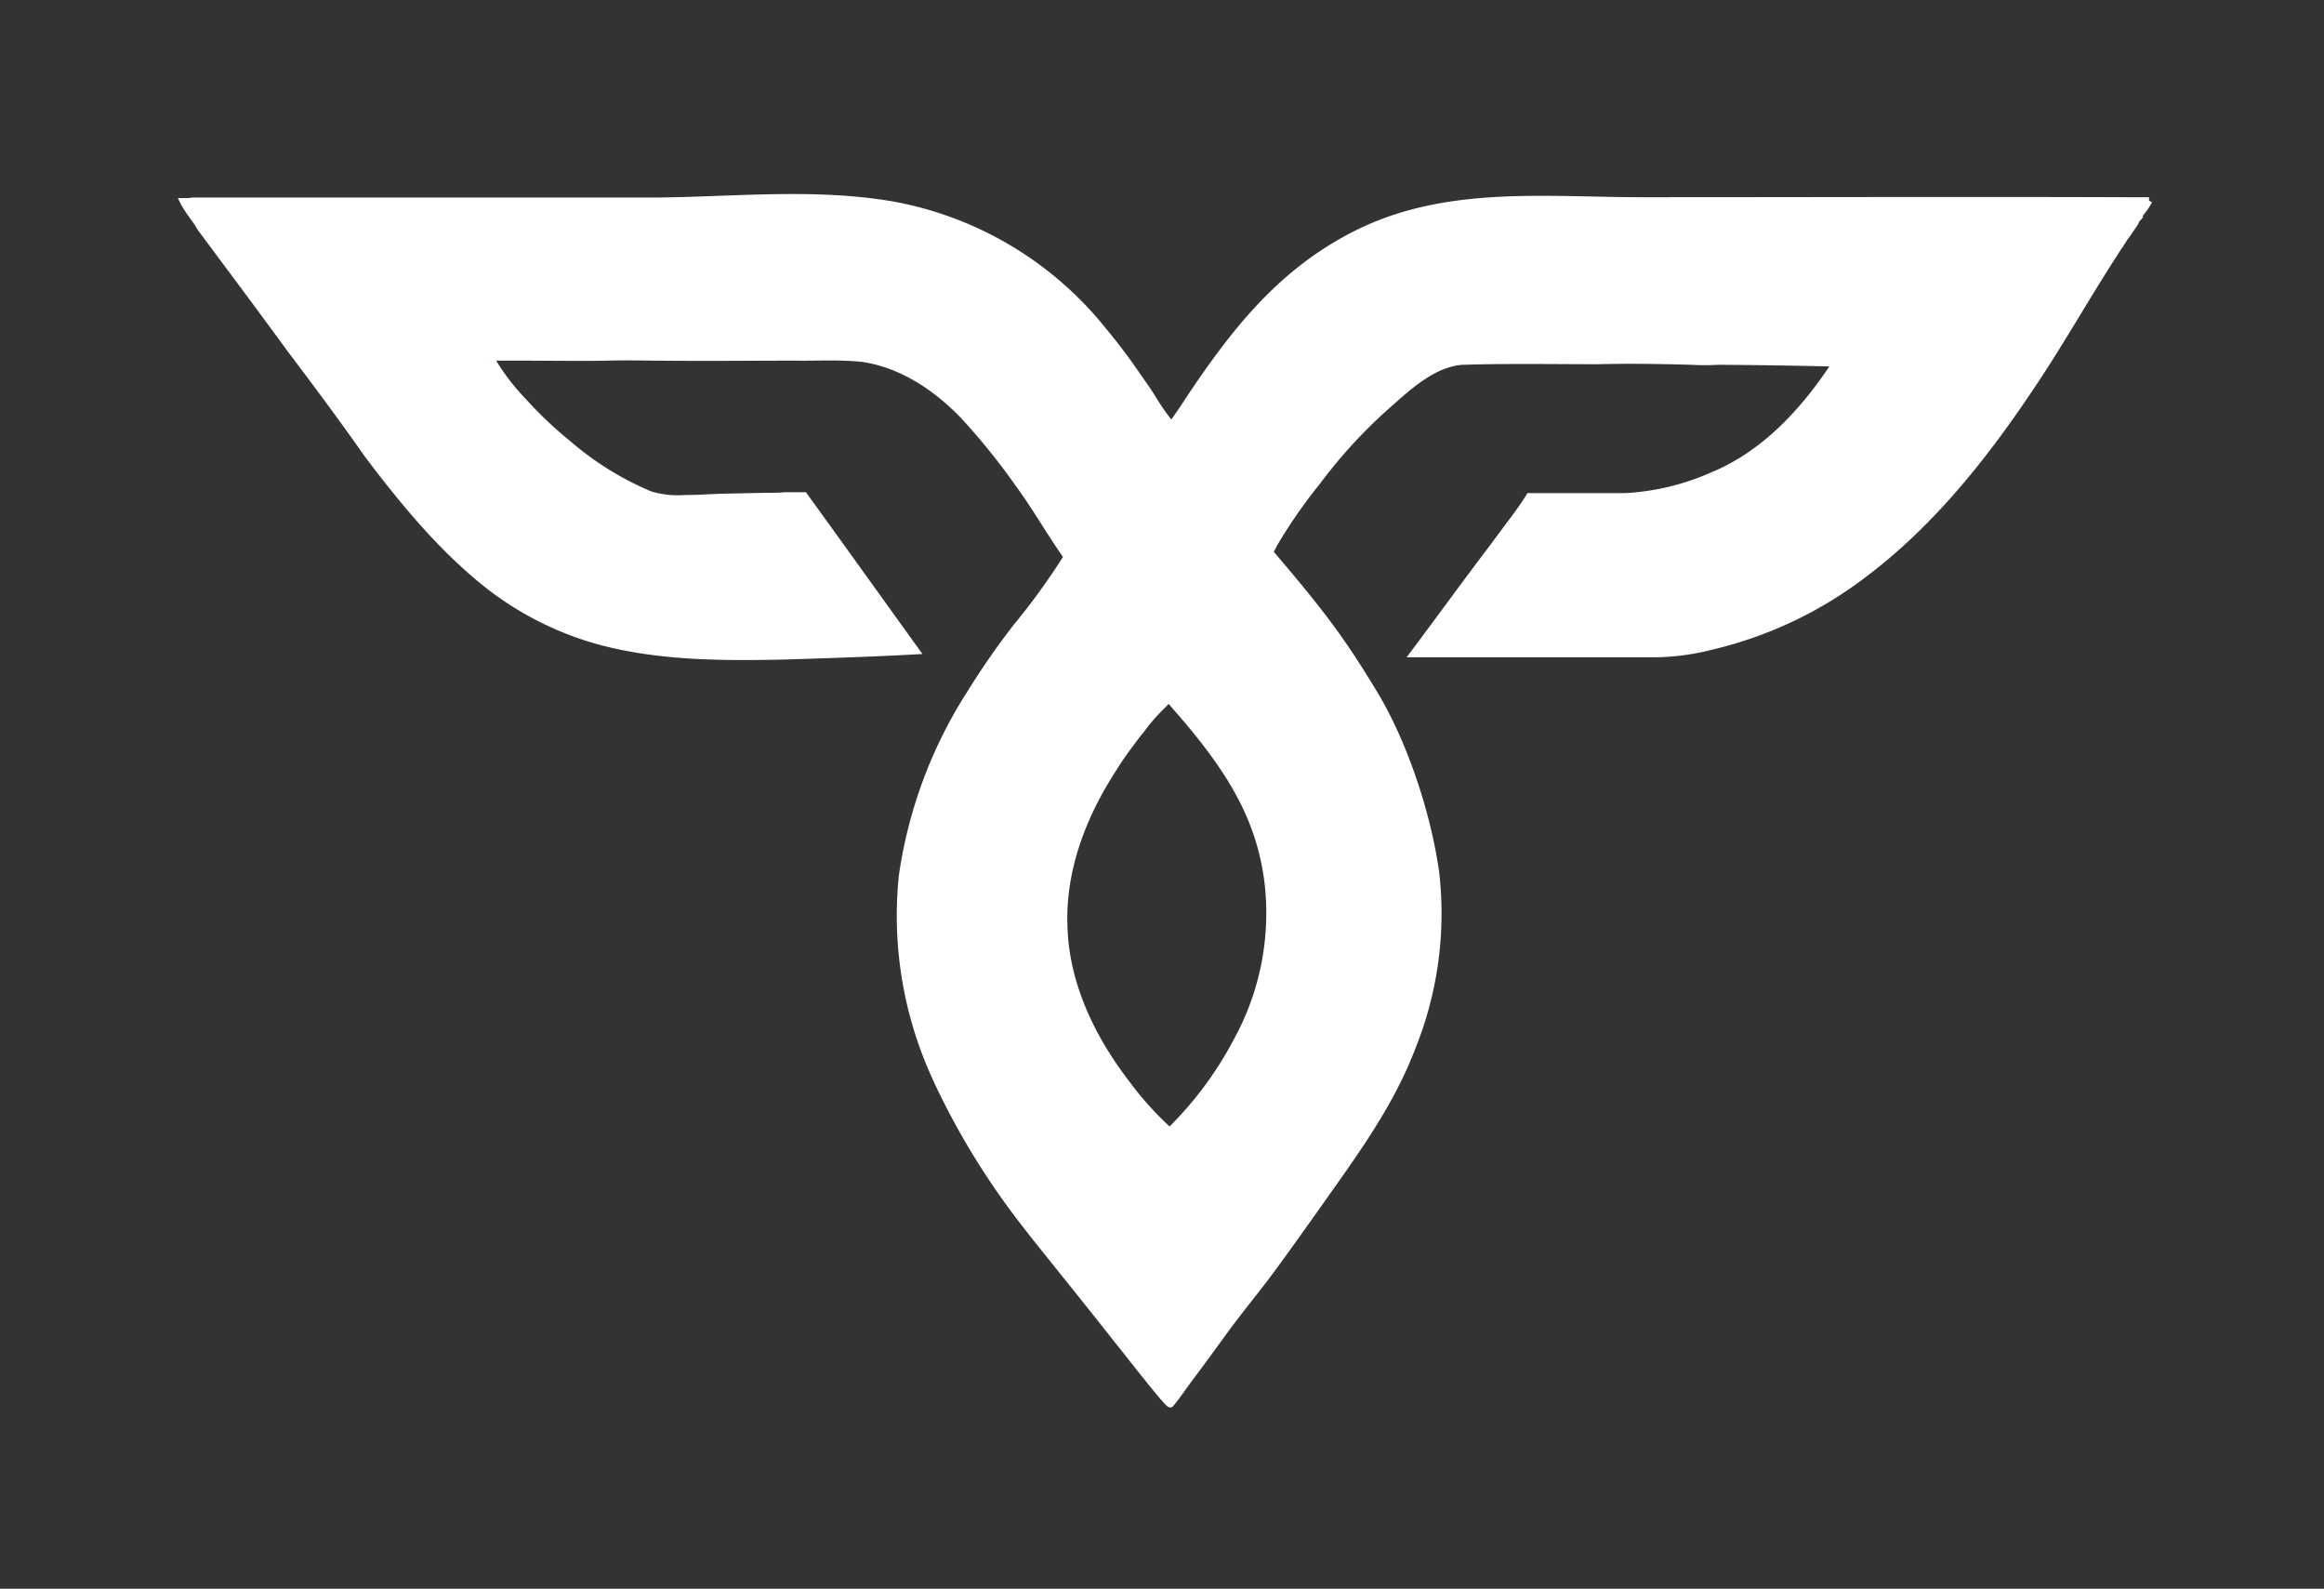 <svg id="Layer_1" data-name="Layer 1" xmlns="http://www.w3.org/2000/svg" xmlns:xlink="http://www.w3.org/1999/xlink" viewBox="0 0 336.97 230.32"><rect x="0" y="0" width="336.97" height="230.32" fill="#333333" stroke="none"/><defs><style>.cls-1,.cls-3{fill:none;stroke:#fff;}.cls-1{stroke-miterlimit:10;}.cls-2{clip-path:url(#clip-path);}.cls-3{stroke-linecap:round;stroke-linejoin:round;stroke-width:63px;}</style><clipPath id="clip-path" transform="translate(19.6 24.22)"><path class="cls-1" d="M7,5c.32,0,1,0,1.3-.08,11,0,21.94,0,32.93,0H74.2c11.86,0,23.83-1.46,35.61.56a50.77,50.77,0,0,1,30.48,18.14c1.66,2,3.2,4,4.66,6.13.87,1.26,1.78,2.49,2.57,3.79a34.14,34.14,0,0,0,2.73,3.88S152,35,152.54,34.09c6.68-10.05,13.52-18.9,24.59-24.43C190.25,3.09,204.8,4.91,219,4.87c23.32,0,46.64-.08,70,0,1.06,0,1.89,0,3,0a10.72,10.72,0,0,1-1.15,1.7,1.53,1.53,0,0,1-.11.16c-.16.28-.52.79-.68,1A.28.28,0,0,0,290,8c-.16.27-.52.79-.72,1.06a.58.58,0,0,0-.08.12,12.18,12.18,0,0,1-.71,1l-.08.12-.07.12c-.16.23-.48.75-.64,1l-.08.07-.08.12c-.15.28-.51.79-.67,1.07,0,0,0,.08-.08.12-3.83,5.93-7.31,12.09-11.22,18-7,10.6-15,20.84-25.26,28.47A58.41,58.41,0,0,1,228.44,69.5a34.61,34.61,0,0,1-8.34,1.07c-11.58,0-23.17,0-34.75,0,3.68-4.9,7.28-9.88,11-14.78l3.24-4.35c.91-1.19,1.78-2.41,2.57-3.68,0,0,.6,0,1,0,4.35,0,8.7,0,13,0a35.84,35.84,0,0,0,12.46-3c7.66-3.12,13.48-9.49,17.94-16.33-5.65-.15-11.3-.23-17-.27a33.14,33.14,0,0,1-4,0c-4.46-.12-8.93-.2-13.4-.08-6.48,0-13-.12-19.49.08h-.23c-4.27.31-7.91,3.75-10.95,6.44A73,73,0,0,0,171.4,45.59a74.24,74.24,0,0,0-6.25,9c-.15.36-.55,1-.63,1.23.16.23.32.43.32.43C172,64.64,175,68.63,179.58,76.22c4.43,7.28,7.83,17.63,9,26.09a51.8,51.8,0,0,1-3.4,25.22c-2.64,7-6.79,13.16-11.06,19.21-3,4.23-6,8.5-9.1,12.73-2.25,3.08-4.74,6.05-7,9.13-1.78,2.45-3.56,4.9-5.38,7.31-.67.91-1.78,2.53-2.53,3.4-.31.24-7-8.5-7.71-9.29-2.68-3.43-5.45-6.87-8.18-10.27-2.05-2.57-4.15-5.14-6.13-7.75a108.67,108.67,0,0,1-11.77-19.45c-.08-.2-.2-.43-.28-.63a56.11,56.11,0,0,1-4.86-28.7v-.12a66.42,66.42,0,0,1,9.88-26.76,113.76,113.76,0,0,1,6.6-9.53,99,99,0,0,0,7.47-10.31c-2.45-3.44-4.51-7.12-7-10.52a96.47,96.47,0,0,0-8-9.92c-3.91-4.07-8.89-7.43-14.55-8.3-3.2-.36-6.44-.16-9.68-.2-6.72,0-13.44.08-20.16,0-2.37,0-4.74-.08-7.12,0-4.34.08-8.69,0-13.08,0-1.15,0-2.29,0-4.07,0a31.62,31.62,0,0,0,4.7,6.29,57.13,57.13,0,0,0,6.52,6.2,44.73,44.73,0,0,0,11.94,7.43,13.73,13.73,0,0,0,5.1.56c2,0,3.91-.16,5.89-.2l5.77-.12c1,0,1.9,0,2.81-.08l2.8,0c5.42,7.47,10.8,15,16.21,22.5-6.32.35-12.65.55-19,.75-9,.19-18.11.19-26.84-2.14a46.11,46.11,0,0,1-16.6-8.46C44.2,55,38.78,48.39,33.68,41.64c0,0,0-.08-.08-.12C30,36.38,26.25,31.36,22.49,26.38c-4.3-5.89-8.65-11.7-13-17.55C8.74,7.52,7.67,6.34,7,5ZM149.1,77.88,149,78c-.32.28-.6.59-.87.87a25.64,25.64,0,0,0-1.74,2s-.08.08-.08.12c-.32.43-.63.83-1,1.26l-1.74,2.33c-.55.79-1.11,1.58-1.62,2.41-.28.44-.59.91-.87,1.39-4,6.48-6.72,14-6.4,21.74.23,8.34,4,16.13,9,22.65a47,47,0,0,0,6.32,7,52.67,52.67,0,0,0,9.81-13.21,38.42,38.42,0,0,0,4.42-23C162.94,93.5,158,86.22,149.86,77.09,149.86,77.09,149.3,77.69,149.1,77.88Z"/></clipPath></defs><g class="cls-2"><polyline class="cls-3" points="177.16 194.24 157.64 168.82 153.45 164.59 150.36 158.94 143.84 145.7 142.54 134.43 143.37 122.1 152.85 103.24 178.43 71.03 183.57 63.72 189.81 54.31 196.93 46.92 206.41 41.66 219.93 40 235.35 40.59 300.3 39.56 305.47 34.03 281.52 52.92 275.04 61.54 265.71 71.7 252.82 80.28 241.4 83.32 205.94 83.52"/><polyline class="cls-3" points="157.68 198.82 180.84 169.34 194.16 147.83 196.81 135.18 196.25 127.16 194.56 117.67 187.84 105.02 175.19 88.54 154.04 59.37 146.33 49.49 137.63 44.54 129.93 41.38 120.44 40 45.34 39.09 31.5 31.5 59.17 53.91 71.23 70.12 85.85 80.71 99.29 84.47 114.15 83.88 131.39 82.37 133.76 82.29"/></g><path class="cls-1" d="M7,5c.32,0,1,0,1.3-.08,11,0,21.94,0,32.93,0H74.2c11.86,0,23.83-1.46,35.61.56a50.77,50.77,0,0,1,30.48,18.14c1.66,2,3.2,4,4.66,6.13.87,1.26,1.78,2.49,2.57,3.79a34.14,34.14,0,0,0,2.73,3.88S152,35,152.54,34.09c6.68-10.05,13.52-18.9,24.59-24.43C190.25,3.09,204.8,4.91,219,4.87c23.32,0,46.64-.08,70,0,1.06,0,1.89,0,3,0a10.72,10.72,0,0,1-1.15,1.7,1.53,1.53,0,0,1-.11.16c-.16.28-.52.79-.68,1A.28.28,0,0,0,290,8c-.16.27-.52.79-.72,1.06a.58.58,0,0,0-.08.12,12.18,12.18,0,0,1-.71,1l-.08.12-.07.12c-.16.23-.48.75-.64,1l-.08.07-.08.12c-.15.28-.51.79-.67,1.07,0,0,0,.08-.08.12-3.83,5.93-7.31,12.09-11.22,18-7,10.6-15,20.84-25.26,28.47A58.41,58.41,0,0,1,228.44,69.5a34.61,34.61,0,0,1-8.34,1.07c-11.58,0-23.17,0-34.75,0,3.68-4.9,7.28-9.88,11-14.78l3.24-4.35c.91-1.19,1.78-2.41,2.57-3.68,0,0,.6,0,1,0,4.35,0,8.7,0,13,0a35.84,35.84,0,0,0,12.46-3c7.66-3.12,13.48-9.49,17.94-16.33-5.65-.15-11.3-.23-17-.27a33.14,33.14,0,0,1-4,0c-4.46-.12-8.93-.2-13.4-.08-6.48,0-13-.12-19.49.08h-.23c-4.27.31-7.91,3.75-10.95,6.44A73,73,0,0,0,171.4,45.59a74.24,74.24,0,0,0-6.25,9c-.15.36-.55,1-.63,1.23.16.23.32.43.32.43C172,64.64,175,68.63,179.58,76.22c4.43,7.28,7.83,17.63,9,26.09a51.8,51.8,0,0,1-3.4,25.22c-2.64,7-6.79,13.16-11.06,19.21-3,4.23-6,8.5-9.1,12.73-2.25,3.08-4.74,6.05-7,9.13-1.78,2.45-3.56,4.9-5.38,7.31-.67.91-1.78,2.53-2.53,3.4-.31.24-7-8.5-7.71-9.29-2.68-3.43-5.45-6.87-8.18-10.27-2.05-2.57-4.15-5.14-6.13-7.75a108.67,108.67,0,0,1-11.77-19.45c-.08-.2-.2-.43-.28-.63a56.11,56.11,0,0,1-4.86-28.7v-.12a66.42,66.42,0,0,1,9.88-26.76,113.76,113.76,0,0,1,6.6-9.53,99,99,0,0,0,7.47-10.31c-2.45-3.44-4.51-7.12-7-10.52a96.47,96.47,0,0,0-8-9.92c-3.91-4.07-8.89-7.43-14.55-8.3-3.2-.36-6.44-.16-9.68-.2-6.72,0-13.44.08-20.16,0-2.37,0-4.74-.08-7.12,0-4.34.08-8.69,0-13.08,0-1.15,0-2.29,0-4.07,0a31.62,31.62,0,0,0,4.7,6.29,57.13,57.13,0,0,0,6.52,6.2,44.73,44.73,0,0,0,11.94,7.43,13.73,13.73,0,0,0,5.1.56c2,0,3.91-.16,5.89-.2l5.77-.12c1,0,1.9,0,2.81-.08l2.8,0c5.42,7.47,10.8,15,16.21,22.5-6.32.35-12.65.55-19,.75-9,.19-18.11.19-26.84-2.14a46.11,46.11,0,0,1-16.6-8.46C44.2,55,38.78,48.39,33.68,41.64c0,0,0-.08-.08-.12C30,36.38,26.25,31.36,22.49,26.38c-4.3-5.89-8.65-11.7-13-17.55C8.74,7.52,7.67,6.34,7,5ZM149.1,77.88,149,78c-.32.28-.6.59-.87.87a25.64,25.64,0,0,0-1.74,2s-.08.08-.08.12c-.32.43-.63.83-1,1.26l-1.74,2.33c-.55.79-1.11,1.58-1.62,2.41-.28.44-.59.91-.87,1.39-4,6.48-6.72,14-6.4,21.74.23,8.34,4,16.13,9,22.65a47,47,0,0,0,6.32,7,52.67,52.67,0,0,0,9.81-13.21,38.42,38.42,0,0,0,4.42-23C162.94,93.5,158,86.22,149.86,77.09,149.86,77.09,149.3,77.69,149.1,77.88Z" transform="translate(19.6 24.22)"/></svg>